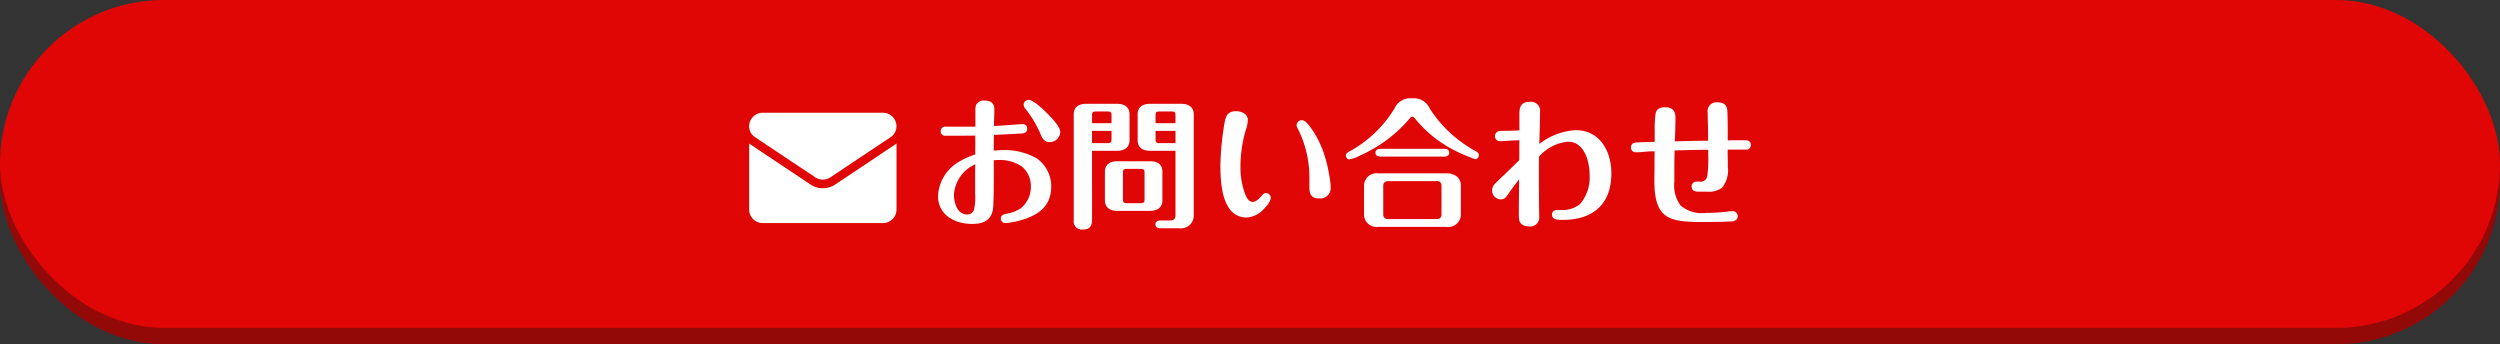 <svg xmlns="http://www.w3.org/2000/svg" width="305" height="42" viewBox="0 0 305 42">
  <rect x="0" y="0" width="305" height="42" fill="#333333" stroke="none"/>
  <g id="btn_contact" transform="translate(-1225 -20)">
    <rect id="長方形_104" data-name="長方形 104" width="305" height="40" rx="20" transform="translate(1225 22)" fill="#930908"/>
    <rect id="長方形_95" data-name="長方形 95" width="305" height="40" rx="20" transform="translate(1225 20)" fill="#e00605"/>
    <path id="パス_132" data-name="パス 132" d="M-34.459-10.336c0-.561-.544-1.207-1.173-1.887-.459-.493-2.023-2.074-2.669-2.074a.618.618,0,0,0-.629.578,1.007,1.007,0,0,0,.306.612,13.3,13.3,0,0,1,1.751,2.958c.221.544.459,1,1.122,1A1.285,1.285,0,0,0-34.459-10.336Zm-8.092-.782c.017-.68.051-1.36.051-2.04,0-.731-.442-1.054-1.139-1.054a1.052,1.052,0,0,0-1.088.527,1.872,1.872,0,0,0-.085.68v1.972H-48.45a.532.532,0,0,0-.595.544.528.528,0,0,0,.595.561h1.02c.867,0,1.734,0,2.6-.017.017.765,0,1.53,0,2.3A9.85,9.85,0,0,0-47.09-6.579a5.064,5.064,0,0,0-2.278,4.012c0,2.329,2.074,3.4,4.148,3.4,1.241,0,2.261-.34,2.533-1.683.153-.714.119-5.049.119-6.086.221-.017.459-.034.68-.034a4.793,4.793,0,0,1,2.72.782A3.045,3.045,0,0,1-38.046-3.74,3.336,3.336,0,0,1-39.3-1.054,4.7,4.7,0,0,1-41-.408c-.34.068-.714.17-.714.578a.545.545,0,0,0,.561.561A8.676,8.676,0,0,0-39.44.425c2.159-.561,3.876-1.666,3.876-4.131a4.148,4.148,0,0,0-1.751-3.451A7.951,7.951,0,0,0-41.5-8.177c-.357,0-.714.034-1.071.068,0-.629,0-1.275.017-1.921,1.122-.051,2.261-.1,3.383-.17.391-.034.68-.153.68-.595a.519.519,0,0,0-.51-.544c-.374,0-.969.051-1.377.085C-41.089-11.2-41.82-11.152-42.551-11.118Zm-2.278,4.675c-.017,1.207-.017,2.4-.017,3.6A6.694,6.694,0,0,1-44.982-.9a.849.849,0,0,1-.867.578c-1.173,0-1.581-1.462-1.581-2.4A4.359,4.359,0,0,1-44.829-6.443ZM-20.4-8.092V-.255c0,.459-.187.663-.663.663H-22.27c-.289,0-.578.153-.578.476,0,.34.289.476.578.476h2.329A1.558,1.558,0,0,0-18.173-.272V-12.529c0-.918-.663-1.292-1.5-1.292h-3.842c-.85,0-1.5.374-1.5,1.292v3.145c0,.918.646,1.292,1.5,1.292Zm-10.183,0h3.077c.833,0,1.5-.374,1.5-1.292v-3.145c0-.918-.663-1.292-1.5-1.292h-3.808c-.85,0-1.5.374-1.5,1.292V.408A.982.982,0,0,0-31.7,1.513c.612,0,1.122-.2,1.122-1.207Zm7.752-3.366v-.969c0-.34.1-.459.442-.459h1.547c.34,0,.442.119.442.459v.969Zm-7.752,0v-.969c0-.34.1-.459.459-.459h1.462c.34,0,.459.119.459.459v.969Zm7.752.935H-20.4v1.5h-1.989c-.34,0-.442-.119-.442-.459Zm-7.752,0h2.38v1.037c0,.34-.119.459-.459.459h-1.921Zm8.585,5c0-.935-.612-1.292-1.5-1.292h-4.012c-.833,0-1.5.374-1.5,1.292v3.468c0,.918.663,1.292,1.5,1.292h4.012c.85,0,1.5-.374,1.5-1.292Zm-2.618-.357c.34,0,.442.1.442.459v3.264c0,.34-.1.459-.442.459h-1.751c-.34,0-.442-.119-.442-.459V-5.423c0-.34.1-.459.442-.459ZM-9.35-2.941c-.17,0-.323.085-.544.357-.255.289-.663.731-1.105.731-.561,0-.85-.782-1-1.224a9.363,9.363,0,0,1-.476-3.06,16.145,16.145,0,0,1,.629-4.42,4.232,4.232,0,0,0,.272-1.292c0-.731-.782-1.071-1.428-1.071-1.054,0-1.275.595-1.428,1.513a34.531,34.531,0,0,0-.493,5.117c0,1.5.119,3.723.935,5A2.536,2.536,0,0,0-11.73.051,3.128,3.128,0,0,0-9.469-1.173a2.273,2.273,0,0,0,.7-1.139A.618.618,0,0,0-9.35-2.941Zm3.723-8.3a1.071,1.071,0,0,0,.17.493A13.2,13.2,0,0,1-4.063-4.556v.969c0,.8.272,1.309,1.156,1.309A1.286,1.286,0,0,0-1.462-3.536,9.456,9.456,0,0,0-1.683-5.3a14.55,14.55,0,0,0-.833-3.06,11.309,11.309,0,0,0-1.309-2.448,5.132,5.132,0,0,0-.544-.663.963.963,0,0,0-.595-.357A.651.651,0,0,0-5.627-11.237ZM.391-7.5a.453.453,0,0,0,.442.459,4.627,4.627,0,0,0,1.36-.51A16.82,16.82,0,0,0,8.143-12c.153-.187.238-.238.357-.238.136,0,.221.085.357.255A14.724,14.724,0,0,0,13.7-8.109,20.423,20.423,0,0,0,16.15-7.072a.476.476,0,0,0,.459-.493c0-.238-.187-.374-.374-.476a15.356,15.356,0,0,1-5.627-5.219,2.092,2.092,0,0,0-2.142-1.224A2.069,2.069,0,0,0,6.324-13.26,14.605,14.605,0,0,1,.816-8.007C.6-7.888.391-7.769.391-7.5ZM4.709-8.33c-.374,0-.714.068-.714.476,0,.425.391.476.714.476h7.582c.323,0,.7-.051.7-.476,0-.442-.374-.476-.7-.476Zm9.707,4.59a1.485,1.485,0,0,0-.476-1.207,2.025,2.025,0,0,0-1.275-.391H4.352A1.536,1.536,0,0,0,2.6-3.74V-.408a1.536,1.536,0,0,0,1.751,1.6h8.313a1.536,1.536,0,0,0,1.751-1.6Zm-2.873-.646a.5.5,0,0,1,.51.527v3.57a.515.515,0,0,1-.51.527H5.474a.53.53,0,0,1-.527-.527v-3.57a.53.53,0,0,1,.527-.527ZM21.556-9.367c-.017.8,0,1.615-.017,2.414-.595.595-1.326,1.309-2.006,1.955-.289.272-.578.544-.85.833a1.254,1.254,0,0,0-.459.85,1.11,1.11,0,0,0,1.02,1.156c.459,0,.629-.2.884-.561.442-.646.918-1.275,1.394-1.9,0,1.377-.034,2.754-.034,4.131a4.178,4.178,0,0,0,.068.918c.119.51.714.714,1.207.714A1.108,1.108,0,0,0,23.97-.119c-.017-1.649-.034-3.315-.034-4.964,0-.765,0-1.53.017-2.3A5.4,5.4,0,0,1,27.489-9.2c2.006,0,2.635,2.448,2.635,4.063a4.982,4.982,0,0,1-1.19,3.57,3.49,3.49,0,0,1-2.38.7h-.391c-.34,0-.629.17-.629.544,0,.646.646.663,1.309.663,3.672,0,5.933-1.887,5.933-5.678,0-2.669-1.377-5.27-4.369-5.27a8.019,8.019,0,0,0-4.42,1.683c.034-1.292.085-2.6.085-3.91a1.094,1.094,0,0,0-1.241-1.224c-1.1,0-1.275.6-1.275,1.547v1.938q-1.071.051-2.142.051c-.459,0-.833.153-.833.663a.586.586,0,0,0,.646.595c.238,0,.476-.017.7-.034C20.468-9.333,21.012-9.367,21.556-9.367Zm16.507.187c-.7.017-1.411.034-2.125.068-.408.017-.765.119-.765.612a.558.558,0,0,0,.578.595c.374,0,.748-.034,1.1-.068a9.692,9.692,0,0,1,1.207-.051c-.017.425-.017.85-.017,1.275v.2c0,.7-.017,1.411-.017,2.108C38.029.272,39.831.6,44.013.6,45.152.6,46.308.578,47.43.527c.374-.017.765-.187.765-.612a.625.625,0,0,0-.646-.646,4.308,4.308,0,0,0-.51.051A24.39,24.39,0,0,1,44.3-.51a4.035,4.035,0,0,1-3.077-.9,4.151,4.151,0,0,1-.765-2.907c0-1.275,0-2.533.034-3.808,1.36-.051,2.72-.085,4.1-.085v.6a14.824,14.824,0,0,1-.119,2.635.81.81,0,0,1-.935.646h-.391a.567.567,0,0,0-.578.6c0,.578.493.629.952.629h.867a2.8,2.8,0,0,0,1.887-.476,3.41,3.41,0,0,0,.714-2.55c0-.748-.034-1.377-.017-2.108h2.21a.549.549,0,0,0,.612-.561c0-.408-.289-.578-.663-.578h-.9c-.425,0-.85,0-1.258.017v-1.547c0-.612-.017-1.241-.034-1.87-.017-.816-.34-1.224-1.19-1.224a1.08,1.08,0,0,0-1.224,1.241c0,.527.017,1.037.034,1.547.017.629.017,1.258.017,1.887-1.343.017-2.7.034-4.063.085.051-.969.085-1.921.085-2.873,0-.833-.374-1.292-1.241-1.292-.51,0-1.02.119-1.173.714a12.532,12.532,0,0,0-.119,2.142Z" transform="translate(1388.81 46.486)" fill="#fff"/>
    <g id="email" transform="translate(1316.397 -30.512)">
      <path id="パス_86" data-name="パス 86" d="M10.49,176.4a2.7,2.7,0,0,1-3,0L.12,171.487c-.041-.027-.081-.056-.12-.085v8.047A1.654,1.654,0,0,0,1.655,181.1H16.321a1.654,1.654,0,0,0,1.655-1.655V171.4c-.039.029-.079.058-.12.085Z" transform="translate(0 -103.375)" fill="#fff"/>
      <path id="パス_87" data-name="パス 87" d="M.7,67.236,8.07,72.147a1.651,1.651,0,0,0,1.836,0l7.366-4.911a1.577,1.577,0,0,0,.7-1.316,1.656,1.656,0,0,0-1.654-1.654H1.654A1.656,1.656,0,0,0,0,65.921a1.577,1.577,0,0,0,.7,1.315Z" fill="#fff"/>
    </g>
  </g>
</svg>
